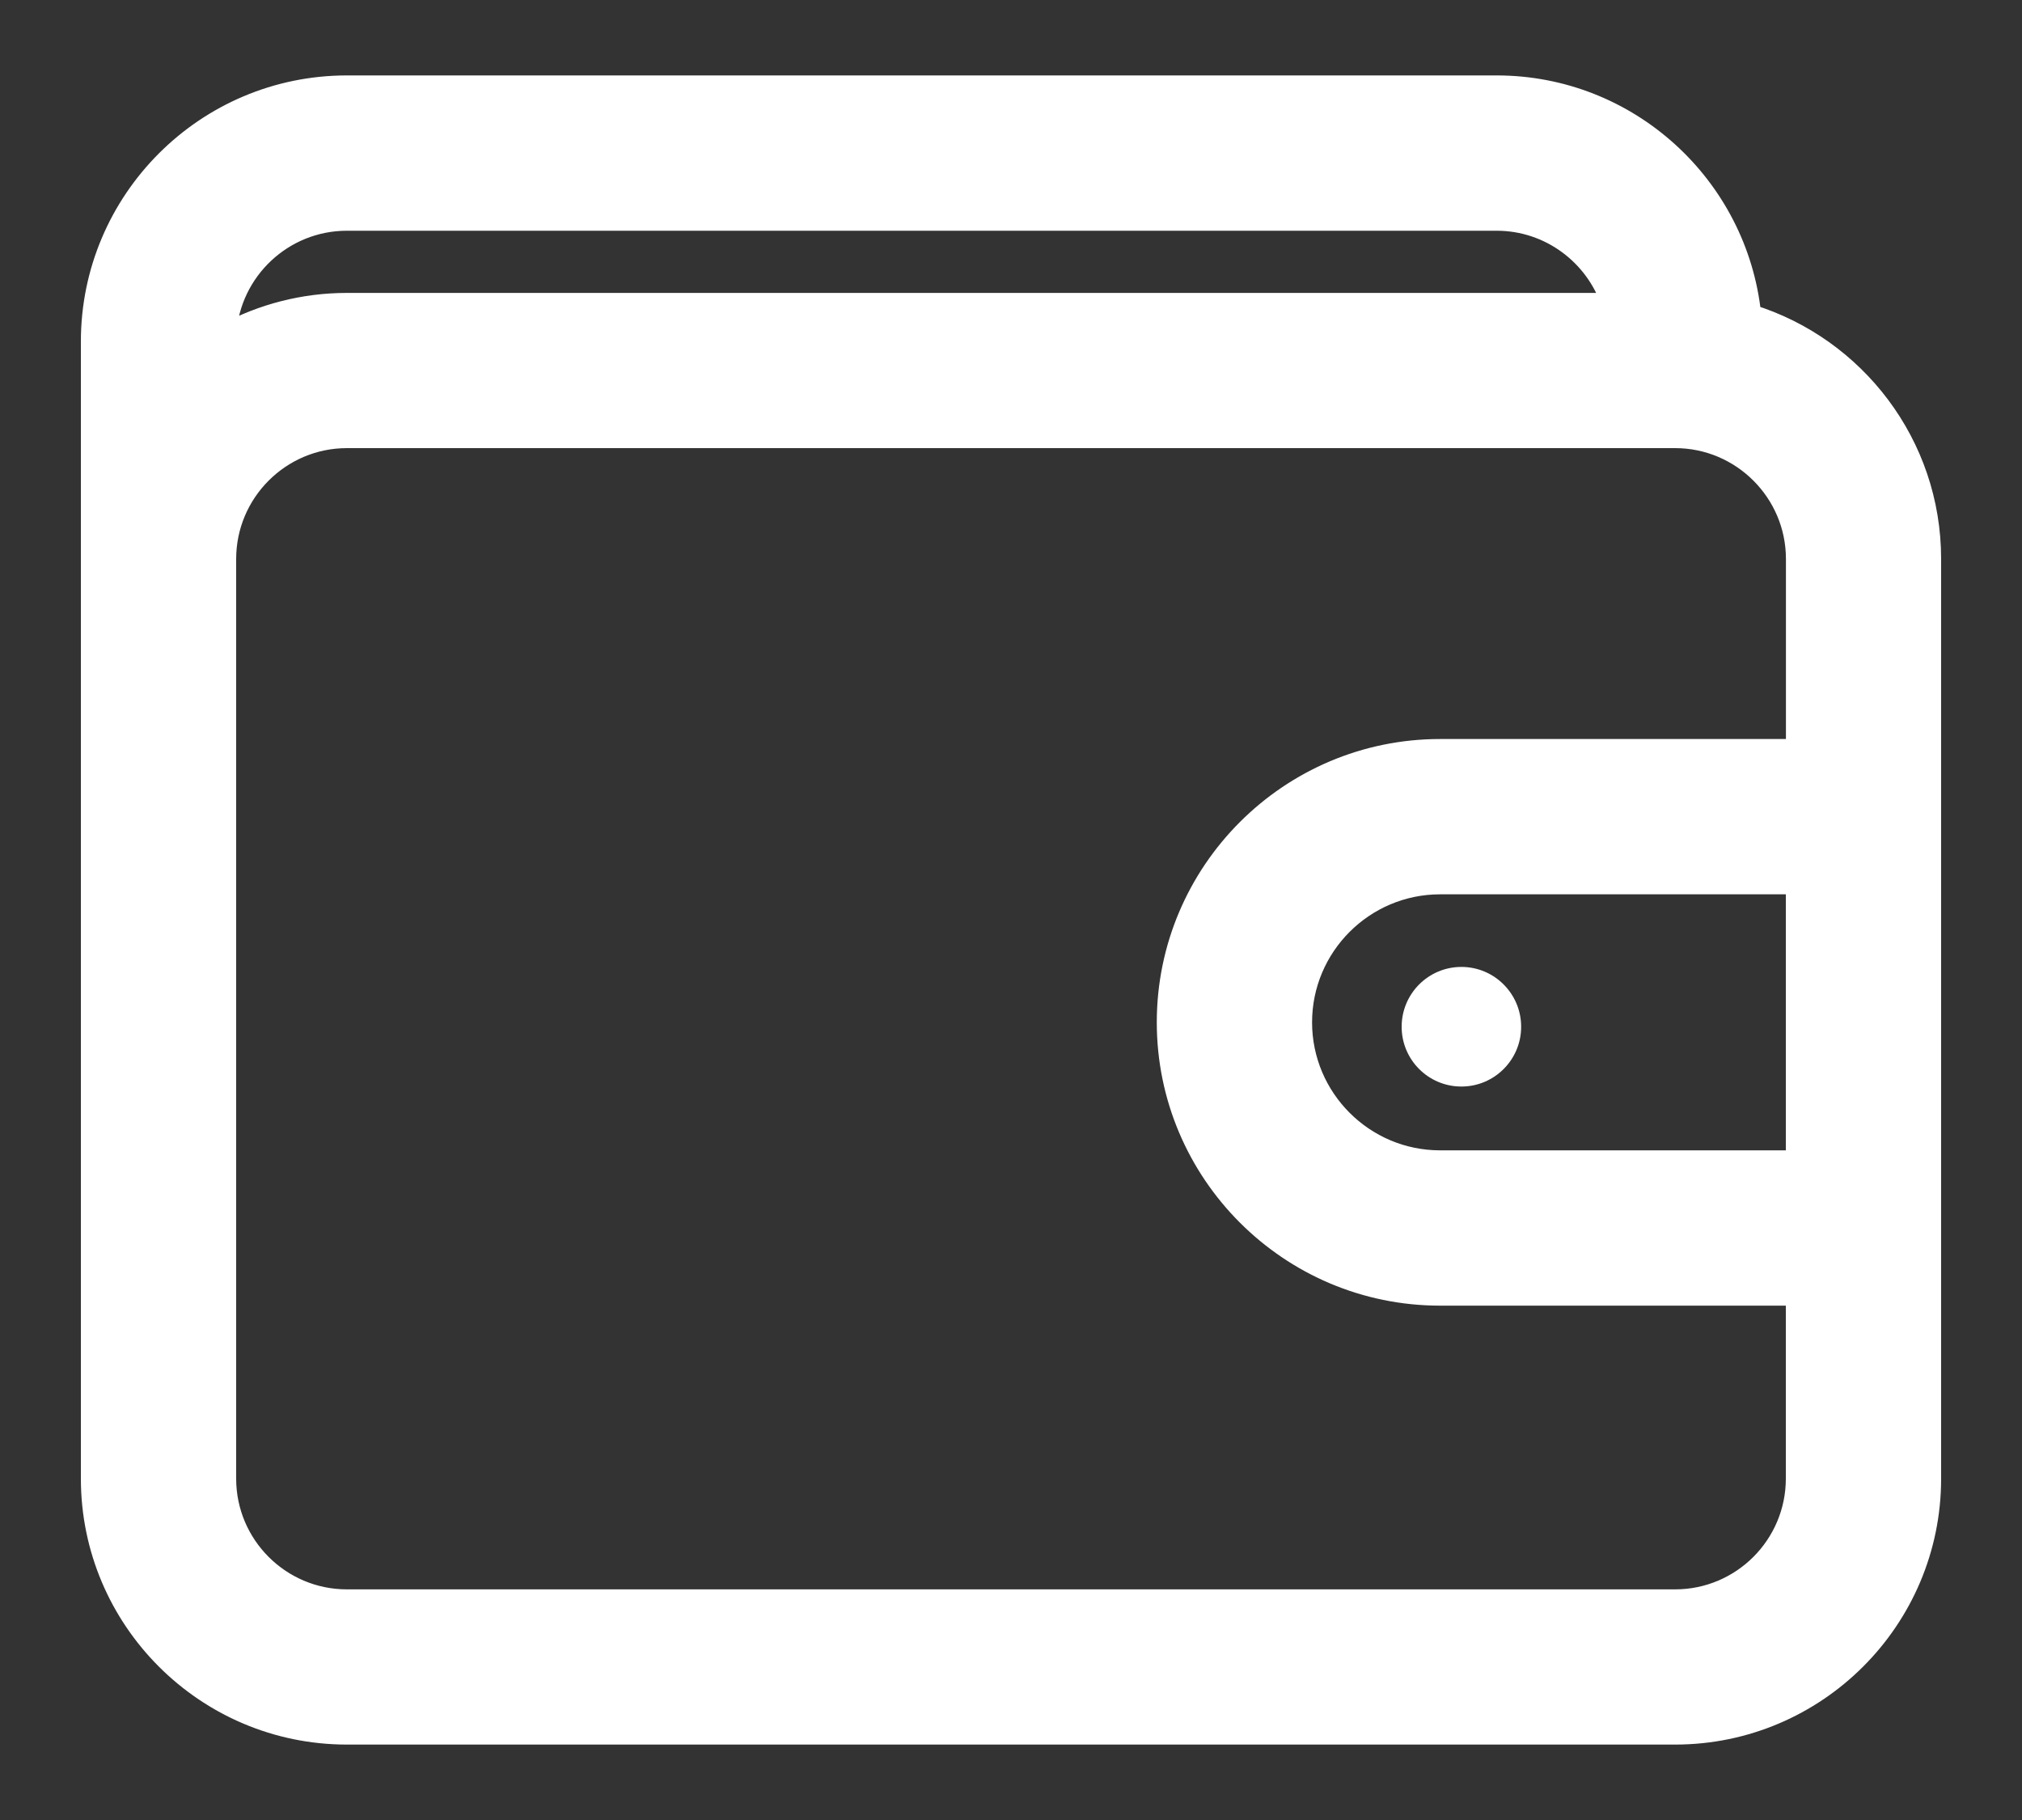 <svg width="20" height="18" viewBox="0 0 20 18" fill="none" xmlns="http://www.w3.org/2000/svg">
<rect x="0" y="0" width="20" height="18" fill="#333333" stroke="none"/>
<path d="M17.32 3.111C17.186 1.84 16.109 0.846 14.804 0.846H3.431C2.035 0.846 0.9 1.982 0.9 3.377V14.624C0.9 16.019 2.035 17.154 3.431 17.154H16.569C17.965 17.154 19.1 16.019 19.1 14.624V5.528C19.1 4.393 18.35 3.432 17.32 3.111ZM3.431 2.182H14.804C15.329 2.182 15.777 2.524 15.937 2.997H3.431C3 2.997 2.594 3.106 2.238 3.296C2.28 2.675 2.799 2.182 3.431 2.182ZM16.569 15.819H3.431C2.772 15.819 2.236 15.283 2.236 14.624V5.528C2.236 4.869 2.772 4.332 3.431 4.332H16.569C17.228 4.332 17.765 4.869 17.765 5.528V7.409H14.244C12.754 7.409 11.542 8.621 11.542 10.111C11.542 11.601 12.754 12.813 14.244 12.813H17.764V14.624C17.764 15.283 17.228 15.819 16.569 15.819ZM17.764 11.477H14.244C13.491 11.477 12.878 10.864 12.878 10.111C12.878 9.358 13.491 8.745 14.244 8.745H17.764V11.477Z" fill="white" stroke="white" stroke-width="0.2"/>
<path d="M14.455 10.746C14.781 10.746 15.046 10.481 15.046 10.155C15.046 9.828 14.781 9.563 14.455 9.563C14.128 9.563 13.864 9.828 13.864 10.155C13.864 10.481 14.128 10.746 14.455 10.746Z" fill="white"/>
</svg>
